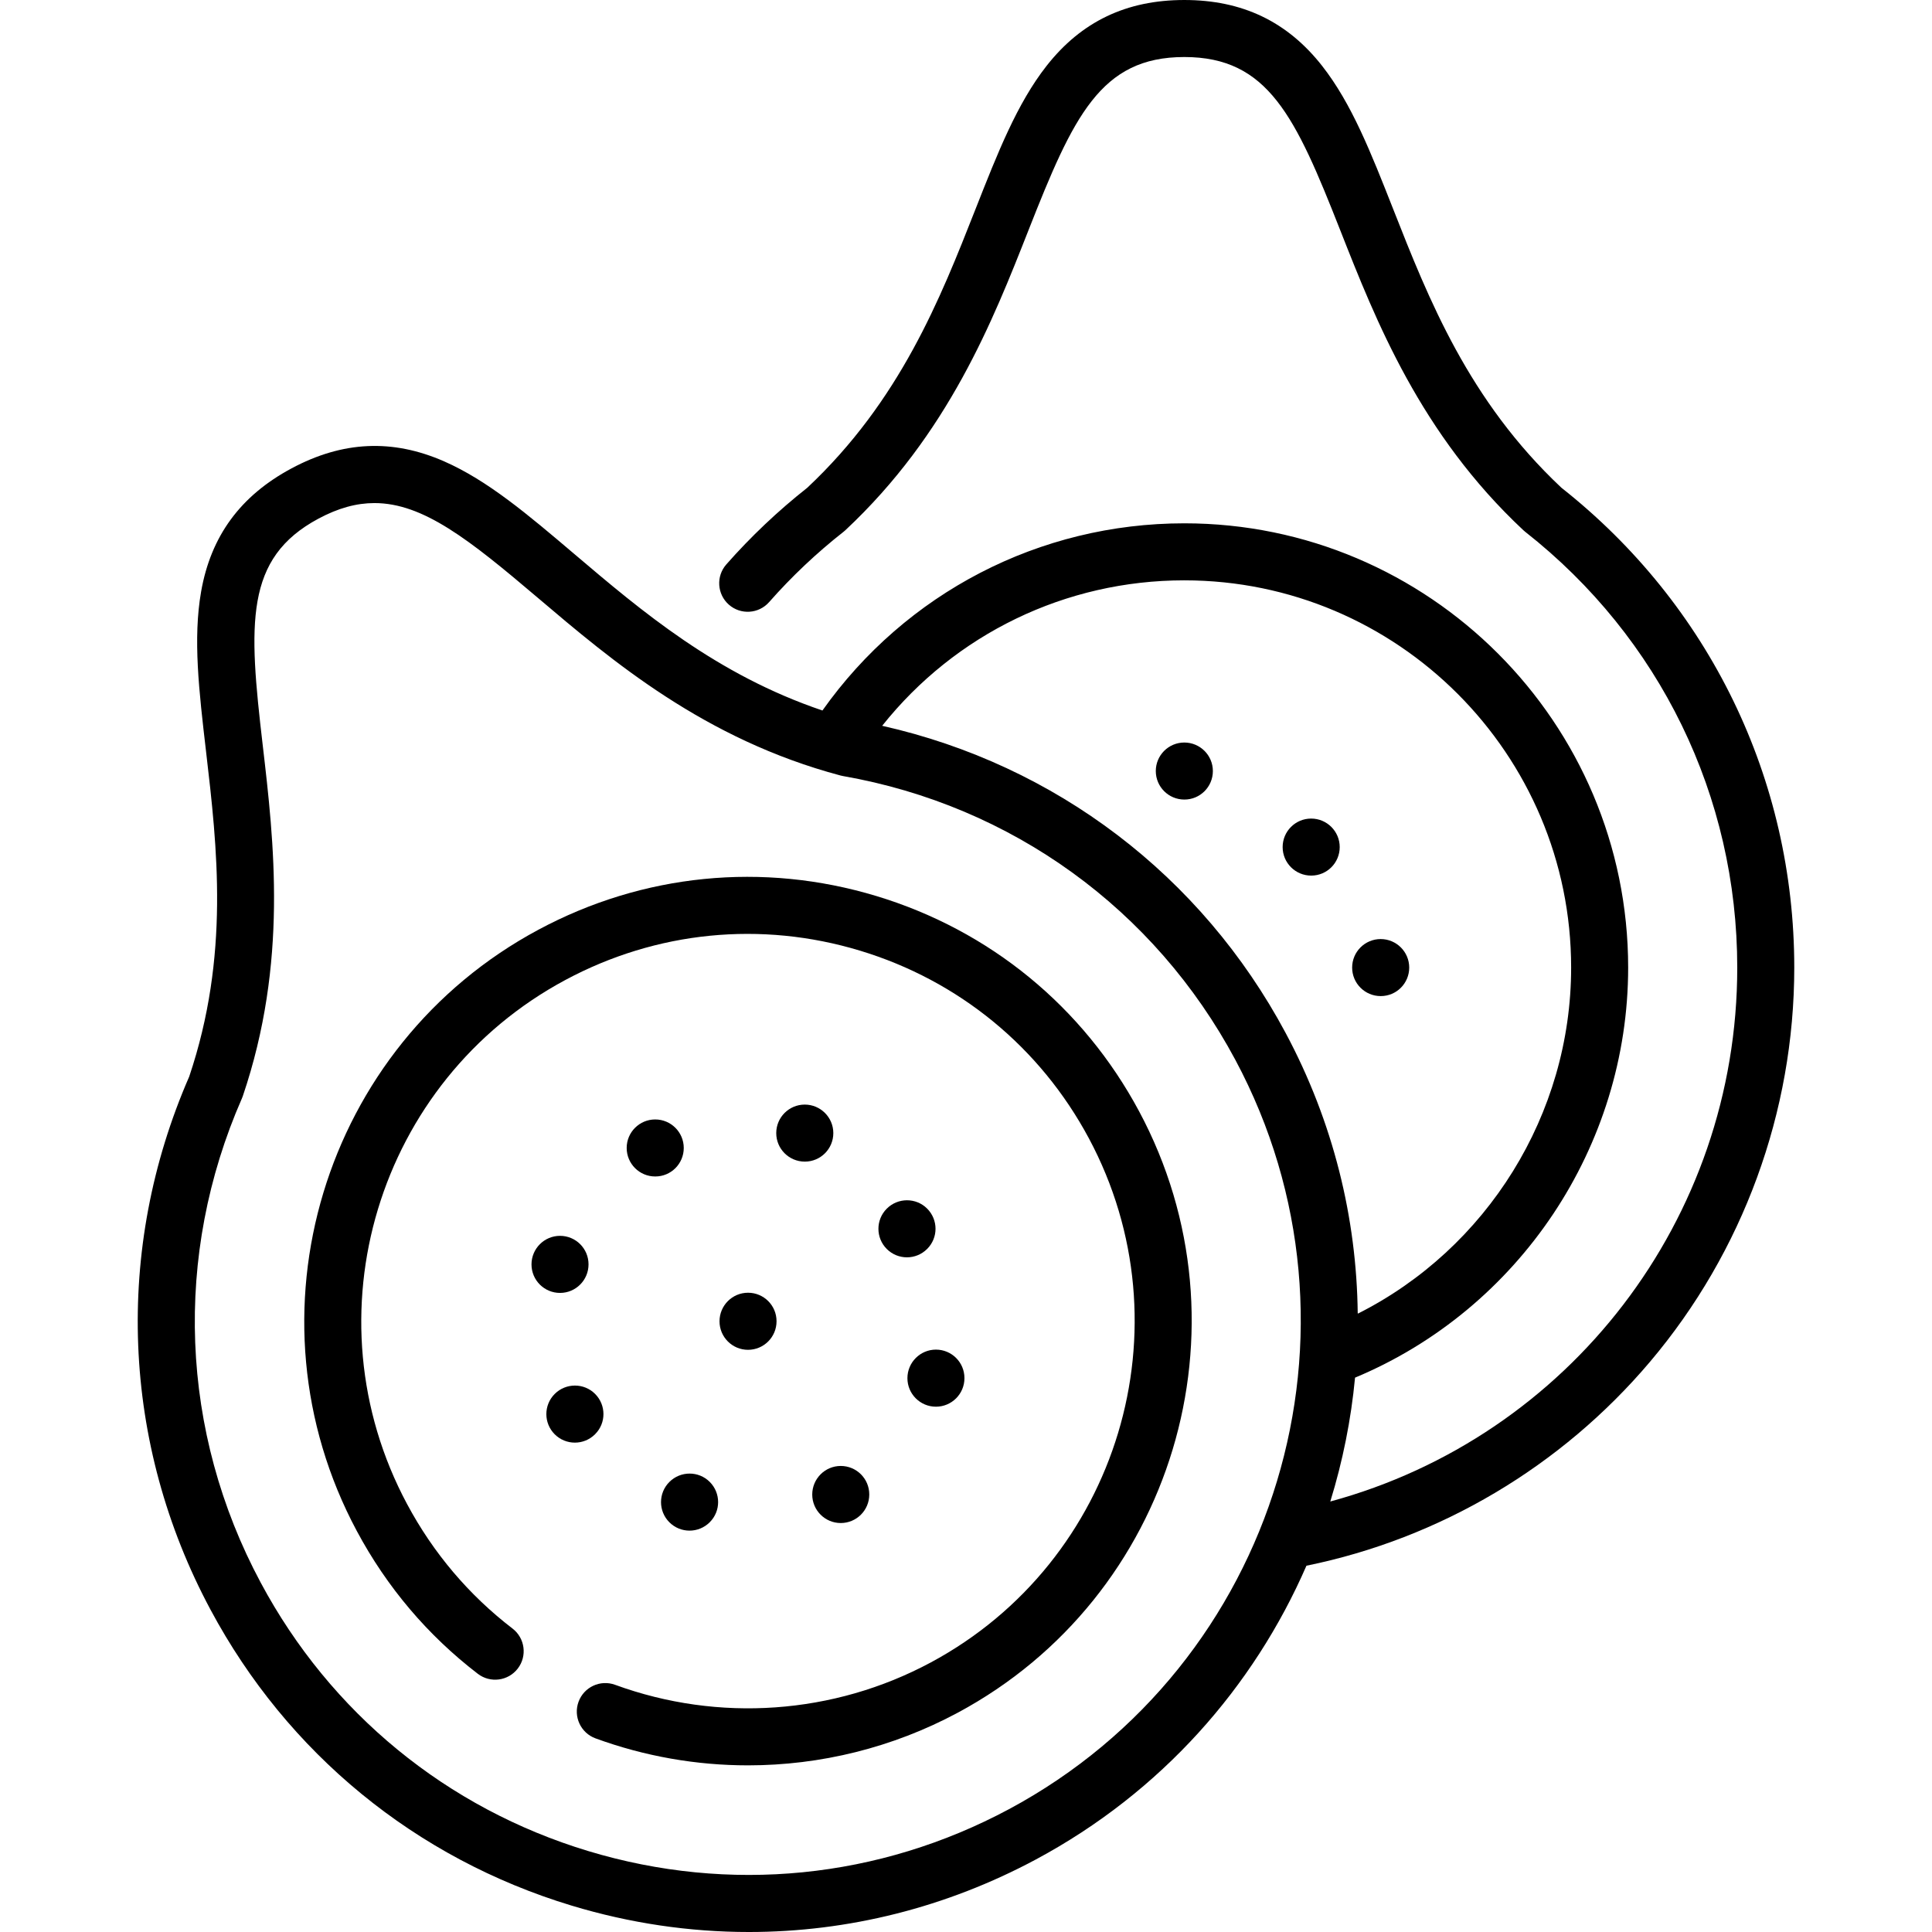 <svg xmlns="http://www.w3.org/2000/svg" id="Layer_1" height="512" viewBox="0 0 512 512" width="512"><path d="m365.887 263.973h.028c4.173 0 7.542-3.383 7.542-7.556s-3.397-7.556-7.57-7.556-7.556 3.383-7.556 7.556 3.383 7.556 7.556 7.556z"></path><path d="m313.853 211.889h.028c4.173 0 7.542-3.383 7.542-7.556s-3.397-7.556-7.57-7.556-7.556 3.383-7.556 7.556 3.383 7.556 7.556 7.556z"></path><path d="m198.235 342.587c-4.173 0-7.556 3.397-7.556 7.571 0 4.173 3.383 7.556 7.556 7.556s7.556-3.383 7.556-7.556v-.028c0-4.174-3.383-7.543-7.556-7.543z"></path><path d="m213.268 292.727c-4.173 0-7.556 3.383-7.556 7.556s3.383 7.556 7.556 7.556h.028c4.173 0 7.542-3.383 7.542-7.556s-3.397-7.556-7.57-7.556z"></path><path d="m240.476 365.233c0 4.173 3.383 7.556 7.556 7.556s7.556-3.383 7.556-7.556v-.028c0-4.173-3.383-7.543-7.556-7.543s-7.556 3.397-7.556 7.571z"></path><path d="m155.965 335.081v-.028c0-4.173-3.383-7.542-7.556-7.542s-7.556 3.397-7.556 7.571 3.383 7.556 7.556 7.556 7.556-3.383 7.556-7.557z"></path><path d="m157.716 380.069c2.95-2.951 2.936-7.721-.014-10.672s-7.749-2.937-10.7.015c-2.95 2.951-2.95 7.735 0 10.686 1.475 1.476 3.409 2.213 5.343 2.213s3.867-.737 5.343-2.213z"></path><path d="m177.39 403.421c1.475 1.476 3.409 2.213 5.343 2.213s3.867-.737 5.343-2.213l.028-.028c2.95-2.951 2.936-7.721-.014-10.672s-7.749-2.937-10.7.015c-2.95 2.95-2.95 7.734 0 10.685z"></path><path d="m235.004 320.306c-2.95 2.951-2.95 7.735 0 10.686 1.475 1.476 3.409 2.213 5.343 2.213s3.867-.737 5.343-2.213l.028-.028c2.95-2.951 2.936-7.721-.014-10.672-2.951-2.952-7.749-2.937-10.7.014z"></path><path d="m215.252 396.064c0 4.173 3.383 7.556 7.556 7.556s7.556-3.383 7.556-7.556v-.028c0-4.173-3.383-7.542-7.556-7.542-4.173-.001-7.556 3.396-7.556 7.57z"></path><path d="m173.633 296.666c-4.173 0-7.556 3.383-7.556 7.556s3.383 7.556 7.556 7.556h.028c4.173 0 7.542-3.383 7.542-7.556s-3.397-7.556-7.57-7.556z"></path><path d="m232.25 237.459c-30.072-9.094-61.878-5.926-89.562 8.926-57.17 30.653-78.762 102.132-48.133 159.338 7.974 14.899 18.763 27.634 32.069 37.85 3.31 2.541 8.054 1.917 10.594-1.392 2.541-3.31 1.918-8.054-1.392-10.596-11.591-8.899-20.994-20-27.949-32.995-26.698-49.864-7.879-112.168 41.952-138.886 24.125-12.942 51.842-15.704 78.046-7.779 26.205 7.927 47.758 25.592 60.688 49.742 26.692 49.878 7.885 112.196-41.922 138.916-25.704 13.789-56.187 15.942-83.634 5.909-3.92-1.436-8.258.584-9.69 4.503-1.432 3.92.583 8.259 4.503 9.691 13.085 4.783 26.767 7.151 40.413 7.151 19.194-.001 38.311-4.689 55.552-13.937 57.144-30.655 78.723-102.146 48.102-159.367-14.838-27.709-39.568-47.979-69.637-57.074z"></path><path d="m413.791 129.254c-24.612-23.121-35.212-50.045-44.569-73.809-5.921-15.04-11.035-28.028-18.841-37.977-9.222-11.755-21.171-17.468-36.528-17.468-15.349 0-27.291 5.712-36.509 17.464-7.801 9.946-12.912 22.932-18.83 37.967-9.355 23.768-19.954 50.698-44.571 73.823-7.767 6.128-14.988 12.965-21.465 20.324-2.757 3.133-2.453 7.908.68 10.665 3.131 2.757 7.906 2.452 10.664-.679 5.942-6.751 12.576-13.019 19.719-18.631.17-.134.335-.275.493-.423 27.272-25.504 39.066-55.467 48.542-79.543 11.859-30.132 19.082-45.855 41.277-45.855 22.215 0 29.442 15.728 41.309 45.869 9.477 24.072 21.272 54.029 48.539 79.529.158.147.322.289.492.423 35.713 28.062 56.195 70.154 56.195 115.483 0 66.784-44.626 124.324-107.849 141.5 3.295-10.668 5.506-21.669 6.559-32.825 43.485-18.154 72.379-61.226 72.379-108.674 0-64.919-52.766-117.733-117.625-117.733-38.406 0-73.826 18.442-95.899 49.605-28.082-9.497-47.984-26.387-65.727-41.452-12.32-10.461-22.961-19.496-34.54-24.576-13.682-6.003-26.913-5.39-40.452 1.877-13.527 7.254-21.358 17.933-23.939 32.646-2.185 12.455-.566 26.318 1.309 42.37 2.964 25.376 6.322 54.124-4.463 86.158-19.981 45.795-17.933 97.253 5.629 141.238 20.381 38.085 54.367 65.946 95.696 78.45 15.47 4.681 31.27 7 46.988 7 26.27 0 52.301-6.482 76.109-19.248 0-.001.001-.001.001-.001 33.206-17.817 57.654-45.67 71.657-77.821 35.359-7.204 67.567-26.289 91.053-54.051 24.651-29.139 38.226-66.237 38.226-104.463 0-49.887-22.486-96.216-61.709-127.162zm-99.938 24.542c56.526 0 102.514 46.036 102.514 102.62 0 38.915-22.294 74.455-56.499 91.701-.022-.038-.038-.08-.059-.119-.288-25.156-6.444-50.598-19.108-74.263-22.33-41.735-60.989-71.045-106.872-81.383-.011-.007-.022-.015-.033-.022 19.367-24.308 48.566-38.534 80.057-38.534zm-46.431 325.636c-34.492 18.494-74.117 22.436-111.58 11.103-37.465-11.335-68.272-36.592-86.75-71.119-21.41-39.969-23.224-86.745-4.978-128.34.088-.199.166-.402.236-.608 12.002-35.38 8.266-67.367 5.264-93.069-3.758-32.172-4.807-49.449 14.764-59.945 5.264-2.825 10.107-4.135 14.858-4.135 12.928 0 25.157 9.708 43.211 25.038 19.708 16.734 44.236 37.561 80.287 47.156.211.057.425.103.641.142 44.707 7.824 82.614 35.237 104.002 75.211 38.146 71.283 11.249 160.36-59.955 198.566z"></path><path d="m347.468 232.042h.028c4.173 0 7.542-3.383 7.542-7.556s-3.397-7.556-7.57-7.556-7.556 3.383-7.556 7.556 3.383 7.556 7.556 7.556z"></path></svg>